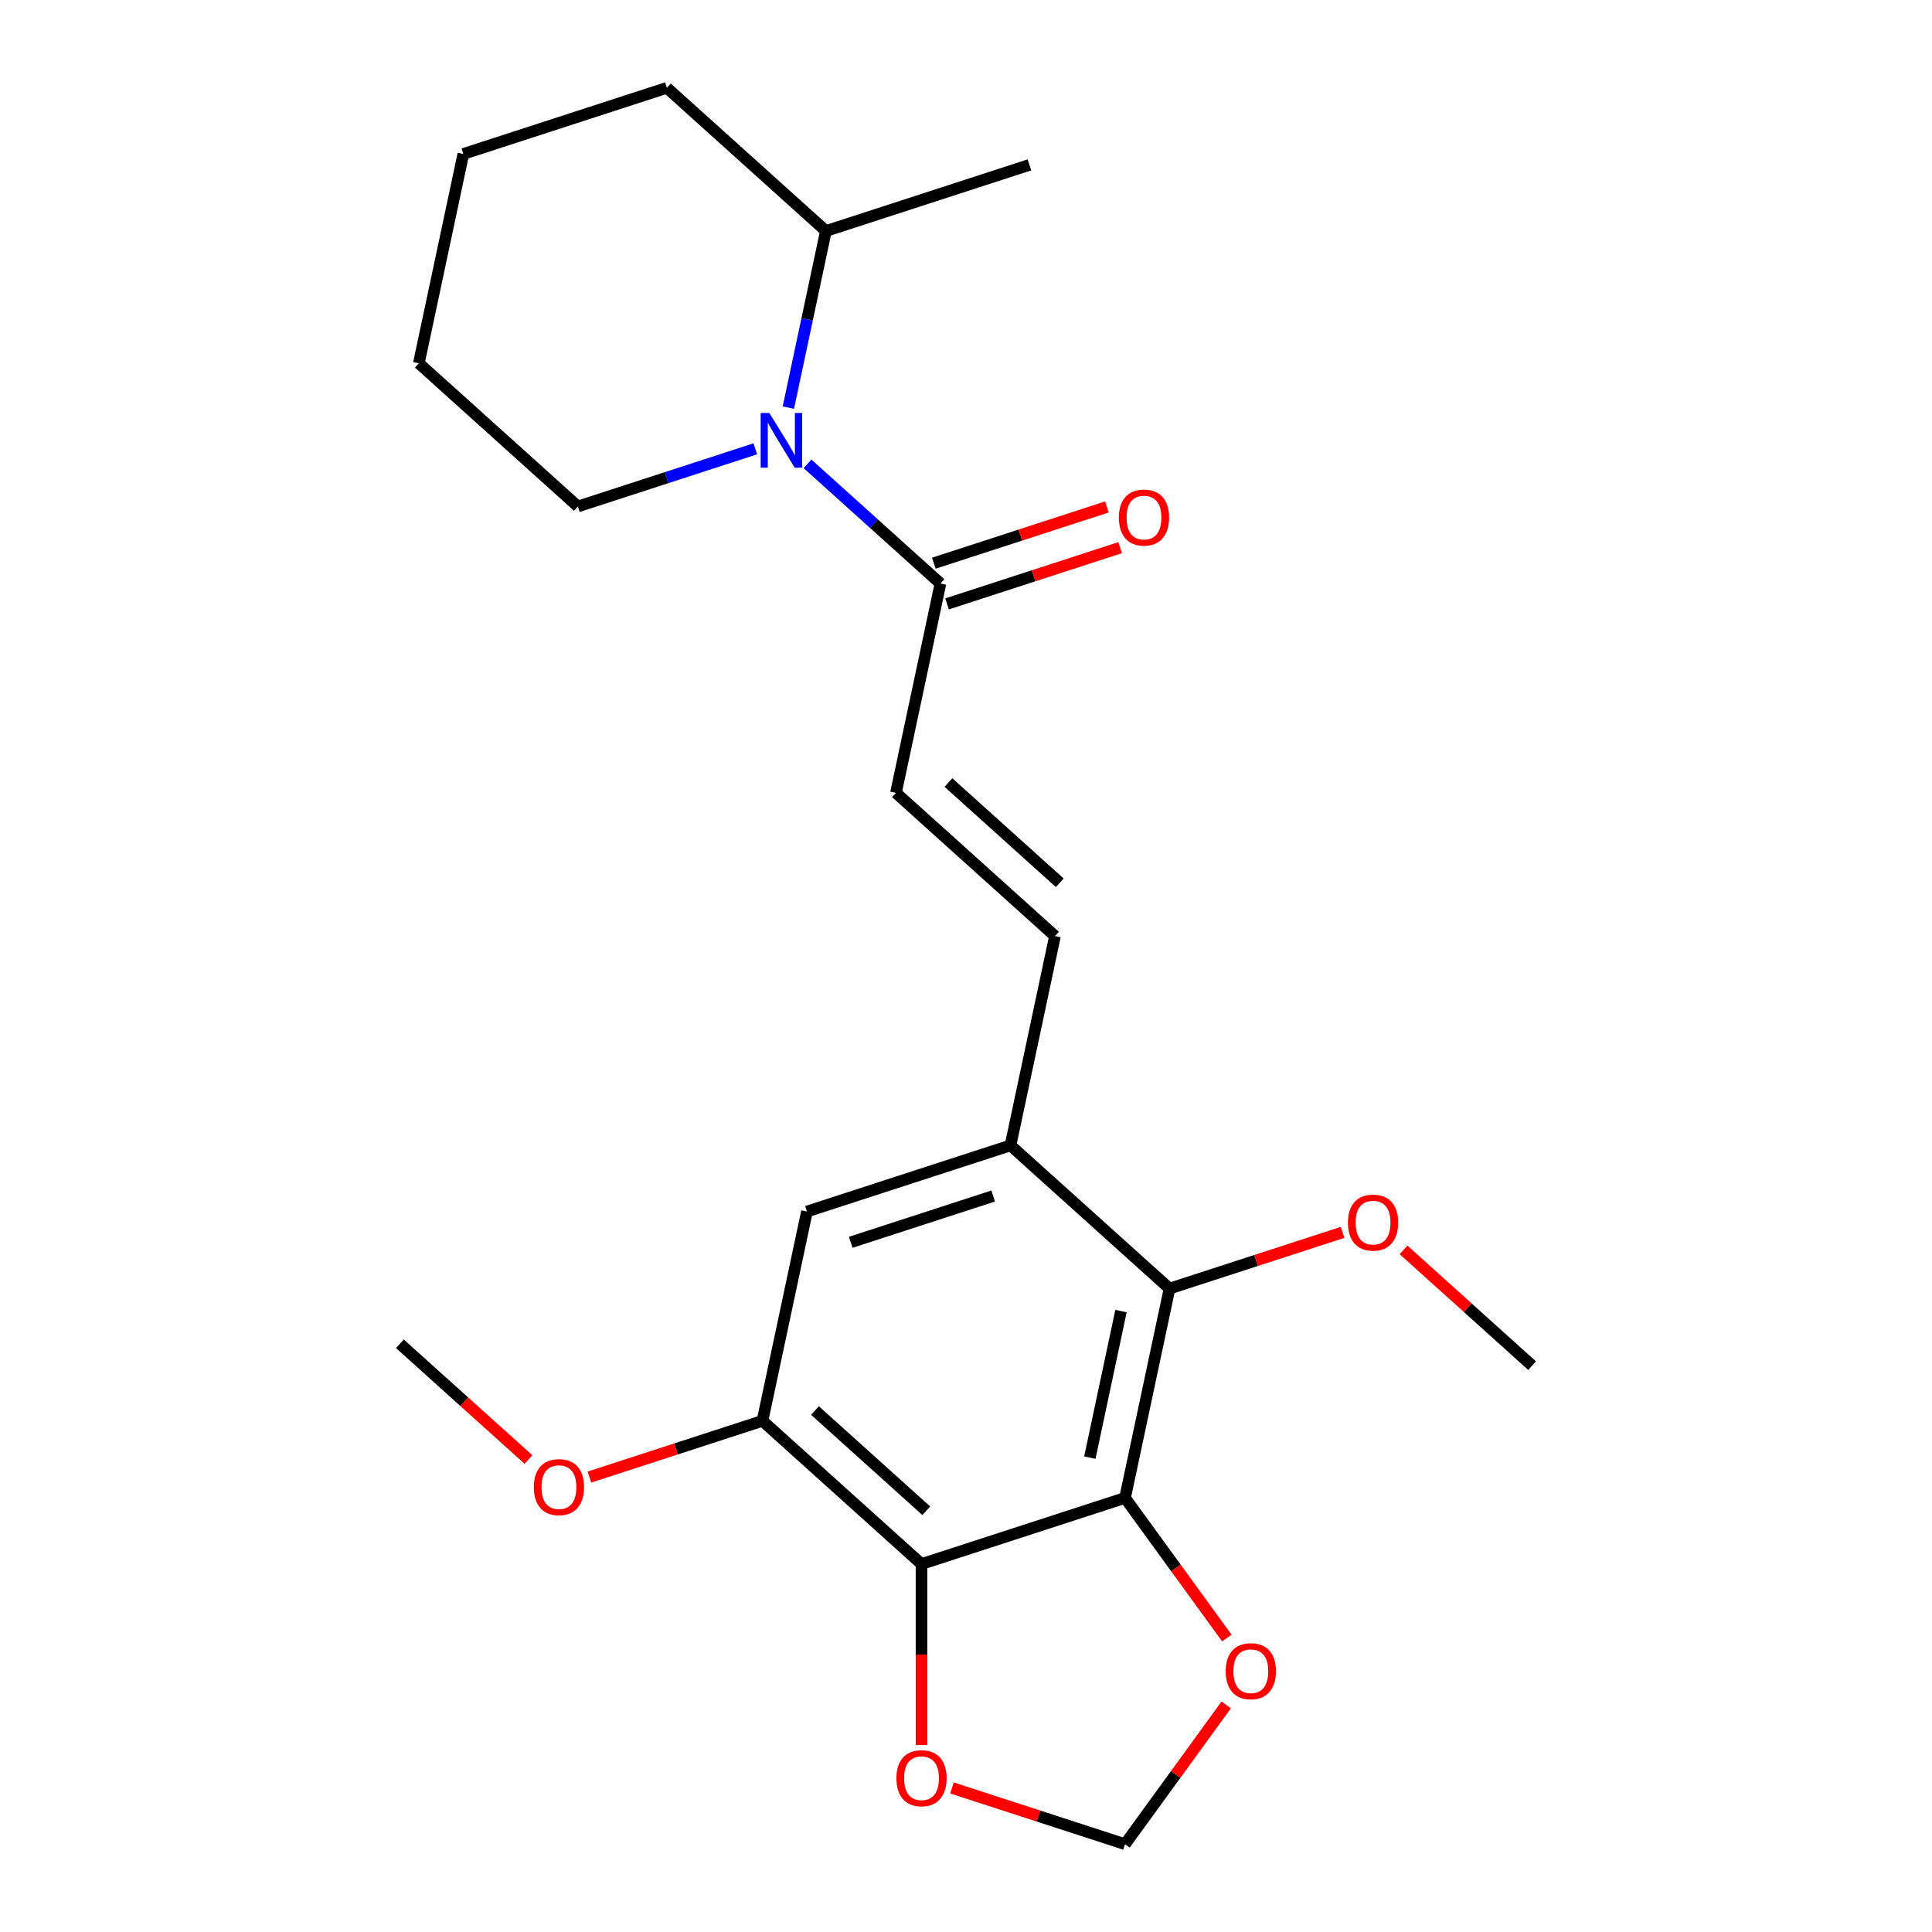 <?xml version='1.0' encoding='iso-8859-1'?>
<svg version='1.1' baseProfile='full'
              xmlns='http://www.w3.org/2000/svg'
                      xmlns:rdkit='http://www.rdkit.org/xml'
                      xmlns:xlink='http://www.w3.org/1999/xlink'
                  xml:space='preserve'
width='1000px' height='1000px' viewBox='0 0 1000 1000'>
<!-- END OF HEADER -->
<rect style='opacity:1.0;fill:#FFFFFF;stroke:none' width='1000' height='1000' x='0' y='0'> </rect>
<path class='bond-0' d='M 582.317,775.319 L 476.97,809.548' style='fill:none;fill-rule:evenodd;stroke:#000000;stroke-width:6px;stroke-linecap:butt;stroke-linejoin:miter;stroke-opacity:1' />
<path class='bond-2' d='M 582.317,775.319 L 605.347,666.971' style='fill:none;fill-rule:evenodd;stroke:#000000;stroke-width:6px;stroke-linecap:butt;stroke-linejoin:miter;stroke-opacity:1' />
<path class='bond-2' d='M 564.102,754.461 L 580.223,678.617' style='fill:none;fill-rule:evenodd;stroke:#000000;stroke-width:6px;stroke-linecap:butt;stroke-linejoin:miter;stroke-opacity:1' />
<path class='bond-9' d='M 582.317,775.319 L 608.663,811.581' style='fill:none;fill-rule:evenodd;stroke:#000000;stroke-width:6px;stroke-linecap:butt;stroke-linejoin:miter;stroke-opacity:1' />
<path class='bond-9' d='M 608.663,811.581 L 635.009,847.843' style='fill:none;fill-rule:evenodd;stroke:#FF0000;stroke-width:6px;stroke-linecap:butt;stroke-linejoin:miter;stroke-opacity:1' />
<path class='bond-5' d='M 476.97,809.548 L 394.653,735.43' style='fill:none;fill-rule:evenodd;stroke:#000000;stroke-width:6px;stroke-linecap:butt;stroke-linejoin:miter;stroke-opacity:1' />
<path class='bond-5' d='M 479.446,781.967 L 421.824,730.084' style='fill:none;fill-rule:evenodd;stroke:#000000;stroke-width:6px;stroke-linecap:butt;stroke-linejoin:miter;stroke-opacity:1' />
<path class='bond-10' d='M 476.97,809.548 L 476.97,856.387' style='fill:none;fill-rule:evenodd;stroke:#000000;stroke-width:6px;stroke-linecap:butt;stroke-linejoin:miter;stroke-opacity:1' />
<path class='bond-10' d='M 476.97,856.387 L 476.97,903.227' style='fill:none;fill-rule:evenodd;stroke:#FF0000;stroke-width:6px;stroke-linecap:butt;stroke-linejoin:miter;stroke-opacity:1' />
<path class='bond-1' d='M 417.966,240.084 L 452.369,271.062' style='fill:none;fill-rule:evenodd;stroke:#0000FF;stroke-width:6px;stroke-linecap:butt;stroke-linejoin:miter;stroke-opacity:1' />
<path class='bond-1' d='M 452.369,271.062 L 486.773,302.039' style='fill:none;fill-rule:evenodd;stroke:#000000;stroke-width:6px;stroke-linecap:butt;stroke-linejoin:miter;stroke-opacity:1' />
<path class='bond-12' d='M 408.055,210.991 L 417.771,165.282' style='fill:none;fill-rule:evenodd;stroke:#0000FF;stroke-width:6px;stroke-linecap:butt;stroke-linejoin:miter;stroke-opacity:1' />
<path class='bond-12' d='M 417.771,165.282 L 427.486,119.573' style='fill:none;fill-rule:evenodd;stroke:#000000;stroke-width:6px;stroke-linecap:butt;stroke-linejoin:miter;stroke-opacity:1' />
<path class='bond-16' d='M 390.947,232.31 L 345.028,247.23' style='fill:none;fill-rule:evenodd;stroke:#0000FF;stroke-width:6px;stroke-linecap:butt;stroke-linejoin:miter;stroke-opacity:1' />
<path class='bond-16' d='M 345.028,247.23 L 299.11,262.15' style='fill:none;fill-rule:evenodd;stroke:#000000;stroke-width:6px;stroke-linecap:butt;stroke-linejoin:miter;stroke-opacity:1' />
<path class='bond-4' d='M 605.347,666.971 L 523.03,592.853' style='fill:none;fill-rule:evenodd;stroke:#000000;stroke-width:6px;stroke-linecap:butt;stroke-linejoin:miter;stroke-opacity:1' />
<path class='bond-14' d='M 605.347,666.971 L 650.136,652.418' style='fill:none;fill-rule:evenodd;stroke:#000000;stroke-width:6px;stroke-linecap:butt;stroke-linejoin:miter;stroke-opacity:1' />
<path class='bond-14' d='M 650.136,652.418 L 694.924,637.866' style='fill:none;fill-rule:evenodd;stroke:#FF0000;stroke-width:6px;stroke-linecap:butt;stroke-linejoin:miter;stroke-opacity:1' />
<path class='bond-3' d='M 486.773,302.039 L 463.743,410.387' style='fill:none;fill-rule:evenodd;stroke:#000000;stroke-width:6px;stroke-linecap:butt;stroke-linejoin:miter;stroke-opacity:1' />
<path class='bond-13' d='M 490.196,312.574 L 534.985,298.021' style='fill:none;fill-rule:evenodd;stroke:#000000;stroke-width:6px;stroke-linecap:butt;stroke-linejoin:miter;stroke-opacity:1' />
<path class='bond-13' d='M 534.985,298.021 L 579.774,283.468' style='fill:none;fill-rule:evenodd;stroke:#FF0000;stroke-width:6px;stroke-linecap:butt;stroke-linejoin:miter;stroke-opacity:1' />
<path class='bond-13' d='M 483.35,291.504 L 528.139,276.952' style='fill:none;fill-rule:evenodd;stroke:#000000;stroke-width:6px;stroke-linecap:butt;stroke-linejoin:miter;stroke-opacity:1' />
<path class='bond-13' d='M 528.139,276.952 L 572.928,262.399' style='fill:none;fill-rule:evenodd;stroke:#FF0000;stroke-width:6px;stroke-linecap:butt;stroke-linejoin:miter;stroke-opacity:1' />
<path class='bond-7' d='M 523.03,592.853 L 546.06,484.505' style='fill:none;fill-rule:evenodd;stroke:#000000;stroke-width:6px;stroke-linecap:butt;stroke-linejoin:miter;stroke-opacity:1' />
<path class='bond-24' d='M 523.03,592.853 L 417.683,627.082' style='fill:none;fill-rule:evenodd;stroke:#000000;stroke-width:6px;stroke-linecap:butt;stroke-linejoin:miter;stroke-opacity:1' />
<path class='bond-24' d='M 514.074,619.056 L 440.331,643.017' style='fill:none;fill-rule:evenodd;stroke:#000000;stroke-width:6px;stroke-linecap:butt;stroke-linejoin:miter;stroke-opacity:1' />
<path class='bond-8' d='M 394.653,735.43 L 417.683,627.082' style='fill:none;fill-rule:evenodd;stroke:#000000;stroke-width:6px;stroke-linecap:butt;stroke-linejoin:miter;stroke-opacity:1' />
<path class='bond-15' d='M 394.653,735.43 L 349.864,749.982' style='fill:none;fill-rule:evenodd;stroke:#000000;stroke-width:6px;stroke-linecap:butt;stroke-linejoin:miter;stroke-opacity:1' />
<path class='bond-15' d='M 349.864,749.982 L 305.076,764.535' style='fill:none;fill-rule:evenodd;stroke:#FF0000;stroke-width:6px;stroke-linecap:butt;stroke-linejoin:miter;stroke-opacity:1' />
<path class='bond-6' d='M 463.743,410.387 L 546.06,484.505' style='fill:none;fill-rule:evenodd;stroke:#000000;stroke-width:6px;stroke-linecap:butt;stroke-linejoin:miter;stroke-opacity:1' />
<path class='bond-6' d='M 490.914,405.041 L 548.536,456.924' style='fill:none;fill-rule:evenodd;stroke:#000000;stroke-width:6px;stroke-linecap:butt;stroke-linejoin:miter;stroke-opacity:1' />
<path class='bond-11' d='M 634.689,882.461 L 608.503,918.503' style='fill:none;fill-rule:evenodd;stroke:#FF0000;stroke-width:6px;stroke-linecap:butt;stroke-linejoin:miter;stroke-opacity:1' />
<path class='bond-11' d='M 608.503,918.503 L 582.317,954.545' style='fill:none;fill-rule:evenodd;stroke:#000000;stroke-width:6px;stroke-linecap:butt;stroke-linejoin:miter;stroke-opacity:1' />
<path class='bond-23' d='M 492.739,925.44 L 537.528,939.993' style='fill:none;fill-rule:evenodd;stroke:#FF0000;stroke-width:6px;stroke-linecap:butt;stroke-linejoin:miter;stroke-opacity:1' />
<path class='bond-23' d='M 537.528,939.993 L 582.317,954.545' style='fill:none;fill-rule:evenodd;stroke:#000000;stroke-width:6px;stroke-linecap:butt;stroke-linejoin:miter;stroke-opacity:1' />
<path class='bond-17' d='M 427.486,119.573 L 532.833,85.344' style='fill:none;fill-rule:evenodd;stroke:#000000;stroke-width:6px;stroke-linecap:butt;stroke-linejoin:miter;stroke-opacity:1' />
<path class='bond-18' d='M 427.486,119.573 L 345.17,45.455' style='fill:none;fill-rule:evenodd;stroke:#000000;stroke-width:6px;stroke-linecap:butt;stroke-linejoin:miter;stroke-opacity:1' />
<path class='bond-19' d='M 726.463,646.94 L 759.737,676.9' style='fill:none;fill-rule:evenodd;stroke:#FF0000;stroke-width:6px;stroke-linecap:butt;stroke-linejoin:miter;stroke-opacity:1' />
<path class='bond-19' d='M 759.737,676.9 L 793.01,706.86' style='fill:none;fill-rule:evenodd;stroke:#000000;stroke-width:6px;stroke-linecap:butt;stroke-linejoin:miter;stroke-opacity:1' />
<path class='bond-20' d='M 273.537,755.46 L 240.263,725.5' style='fill:none;fill-rule:evenodd;stroke:#FF0000;stroke-width:6px;stroke-linecap:butt;stroke-linejoin:miter;stroke-opacity:1' />
<path class='bond-20' d='M 240.263,725.5 L 206.99,695.54' style='fill:none;fill-rule:evenodd;stroke:#000000;stroke-width:6px;stroke-linecap:butt;stroke-linejoin:miter;stroke-opacity:1' />
<path class='bond-21' d='M 299.11,262.15 L 216.793,188.031' style='fill:none;fill-rule:evenodd;stroke:#000000;stroke-width:6px;stroke-linecap:butt;stroke-linejoin:miter;stroke-opacity:1' />
<path class='bond-22' d='M 345.17,45.455 L 239.823,79.684' style='fill:none;fill-rule:evenodd;stroke:#000000;stroke-width:6px;stroke-linecap:butt;stroke-linejoin:miter;stroke-opacity:1' />
<path class='bond-25' d='M 216.793,188.031 L 239.823,79.684' style='fill:none;fill-rule:evenodd;stroke:#000000;stroke-width:6px;stroke-linecap:butt;stroke-linejoin:miter;stroke-opacity:1' />
<path  class='atom-2' d='M 398.196 213.761
L 407.476 228.761
Q 408.396 230.241, 409.876 232.921
Q 411.356 235.601, 411.436 235.761
L 411.436 213.761
L 415.196 213.761
L 415.196 242.081
L 411.316 242.081
L 401.356 225.681
Q 400.196 223.761, 398.956 221.561
Q 397.756 219.361, 397.396 218.681
L 397.396 242.081
L 393.716 242.081
L 393.716 213.761
L 398.196 213.761
' fill='#0000FF'/>
<path  class='atom-10' d='M 634.425 865.012
Q 634.425 858.212, 637.785 854.412
Q 641.145 850.612, 647.425 850.612
Q 653.705 850.612, 657.065 854.412
Q 660.425 858.212, 660.425 865.012
Q 660.425 871.892, 657.025 875.812
Q 653.625 879.692, 647.425 879.692
Q 641.185 879.692, 637.785 875.812
Q 634.425 871.932, 634.425 865.012
M 647.425 876.492
Q 651.745 876.492, 654.065 873.612
Q 656.425 870.692, 656.425 865.012
Q 656.425 859.452, 654.065 856.652
Q 651.745 853.812, 647.425 853.812
Q 643.105 853.812, 640.745 856.612
Q 638.425 859.412, 638.425 865.012
Q 638.425 870.732, 640.745 873.612
Q 643.105 876.492, 647.425 876.492
' fill='#FF0000'/>
<path  class='atom-11' d='M 463.97 920.396
Q 463.97 913.596, 467.33 909.796
Q 470.69 905.996, 476.97 905.996
Q 483.25 905.996, 486.61 909.796
Q 489.97 913.596, 489.97 920.396
Q 489.97 927.276, 486.57 931.196
Q 483.17 935.076, 476.97 935.076
Q 470.73 935.076, 467.33 931.196
Q 463.97 927.316, 463.97 920.396
M 476.97 931.876
Q 481.29 931.876, 483.61 928.996
Q 485.97 926.076, 485.97 920.396
Q 485.97 914.836, 483.61 912.036
Q 481.29 909.196, 476.97 909.196
Q 472.65 909.196, 470.29 911.996
Q 467.97 914.796, 467.97 920.396
Q 467.97 926.116, 470.29 928.996
Q 472.65 931.876, 476.97 931.876
' fill='#FF0000'/>
<path  class='atom-14' d='M 579.12 267.89
Q 579.12 261.09, 582.48 257.29
Q 585.84 253.49, 592.12 253.49
Q 598.4 253.49, 601.76 257.29
Q 605.12 261.09, 605.12 267.89
Q 605.12 274.77, 601.72 278.69
Q 598.32 282.57, 592.12 282.57
Q 585.88 282.57, 582.48 278.69
Q 579.12 274.81, 579.12 267.89
M 592.12 279.37
Q 596.44 279.37, 598.76 276.49
Q 601.12 273.57, 601.12 267.89
Q 601.12 262.33, 598.76 259.53
Q 596.44 256.69, 592.12 256.69
Q 587.8 256.69, 585.44 259.49
Q 583.12 262.29, 583.12 267.89
Q 583.12 273.61, 585.44 276.49
Q 587.8 279.37, 592.12 279.37
' fill='#FF0000'/>
<path  class='atom-15' d='M 697.694 632.822
Q 697.694 626.022, 701.054 622.222
Q 704.414 618.422, 710.694 618.422
Q 716.974 618.422, 720.334 622.222
Q 723.694 626.022, 723.694 632.822
Q 723.694 639.702, 720.294 643.622
Q 716.894 647.502, 710.694 647.502
Q 704.454 647.502, 701.054 643.622
Q 697.694 639.742, 697.694 632.822
M 710.694 644.302
Q 715.014 644.302, 717.334 641.422
Q 719.694 638.502, 719.694 632.822
Q 719.694 627.262, 717.334 624.462
Q 715.014 621.622, 710.694 621.622
Q 706.374 621.622, 704.014 624.422
Q 701.694 627.222, 701.694 632.822
Q 701.694 638.542, 704.014 641.422
Q 706.374 644.302, 710.694 644.302
' fill='#FF0000'/>
<path  class='atom-16' d='M 276.306 769.739
Q 276.306 762.939, 279.666 759.139
Q 283.026 755.339, 289.306 755.339
Q 295.586 755.339, 298.946 759.139
Q 302.306 762.939, 302.306 769.739
Q 302.306 776.619, 298.906 780.539
Q 295.506 784.419, 289.306 784.419
Q 283.066 784.419, 279.666 780.539
Q 276.306 776.659, 276.306 769.739
M 289.306 781.219
Q 293.626 781.219, 295.946 778.339
Q 298.306 775.419, 298.306 769.739
Q 298.306 764.179, 295.946 761.379
Q 293.626 758.539, 289.306 758.539
Q 284.986 758.539, 282.626 761.339
Q 280.306 764.139, 280.306 769.739
Q 280.306 775.459, 282.626 778.339
Q 284.986 781.219, 289.306 781.219
' fill='#FF0000'/>
</svg>
